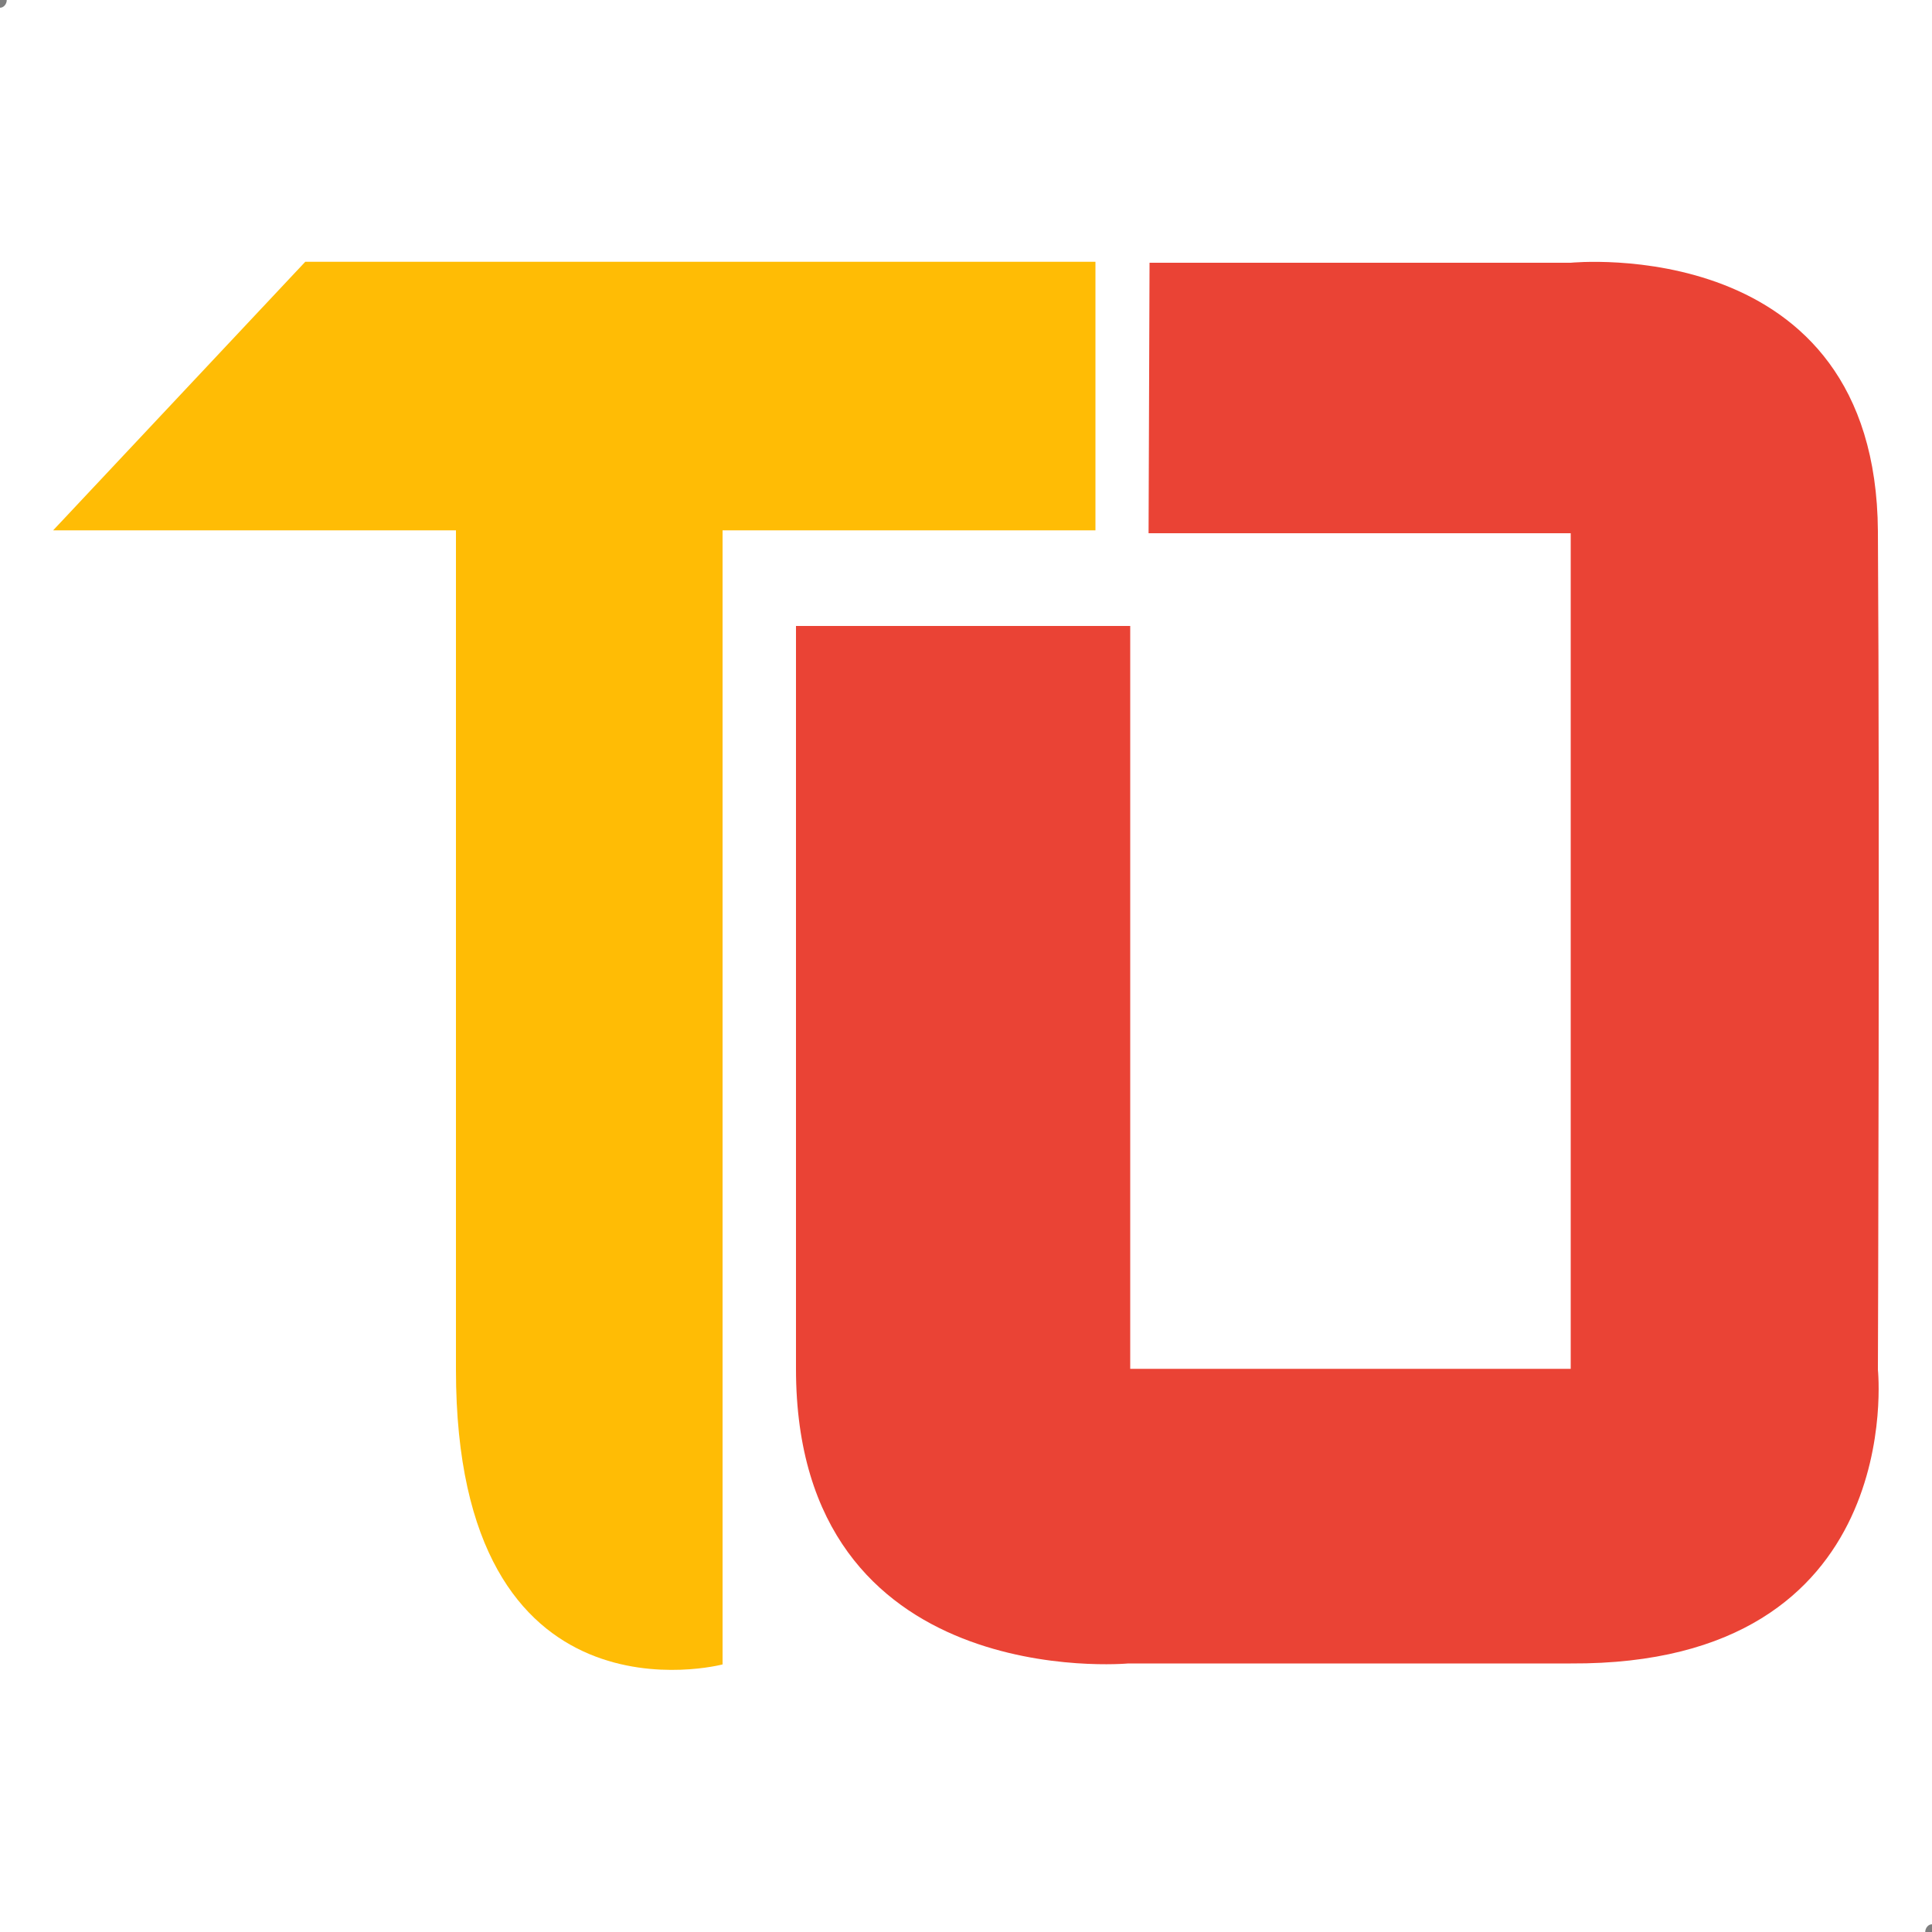 <?xml version="1.0" encoding="utf-8"?>
<!-- Generator: Adobe Illustrator 24.0.2, SVG Export Plug-In . SVG Version: 6.00 Build 0)  -->
<svg version="1.1" id="Layer_1" xmlns="http://www.w3.org/2000/svg" xmlns:xlink="http://www.w3.org/1999/xlink" x="0px" y="0px"
	 viewBox="0 0 200 200" style="enable-background:new 0 0 200 200;" xml:space="preserve">
<style type="text/css">
	.st0{opacity:0.5;}
	.st1{fill:#EA4335;}
	.st2{fill:#FFBC05;}
</style>
<g class="st0">
	<path d="M-0.7,0c0-0.4,0.3-0.8,0.7-0.8S0.7-0.4,0.7,0S0.4,0.8,0,0.8S-0.7,0.5-0.7,0z"/>
</g>
<g class="st0">
	<path d="M199.3,200c0-0.4,0.3-0.8,0.7-0.8s0.7,0.3,0.7,0.8c0,0.4-0.3,0.8-0.7,0.8S199.3,200.4,199.3,200z"/>
</g>
<g>
	<g>
		<path class="st1" d="M194.4,141.8c0,0,0.2-55.1,0-86.8c-0.2-31-31.8-27.8-31.8-27.8H119l-0.1,28h43.7v86.5H117V64.8H82.4v76.9
			c0,33.7,34.4,30.5,34.4,30.5h45.8C197.6,172.4,194.4,141.8,194.4,141.8z"/>
	</g>
	<path class="st2" d="M5.5,54.9l26.1-27.8h15.6h66.2v27.8H74.8v117.4c0,0-27.6,7.3-27.6-30.5V54.9H5.5z"/>
</g>
</svg>
